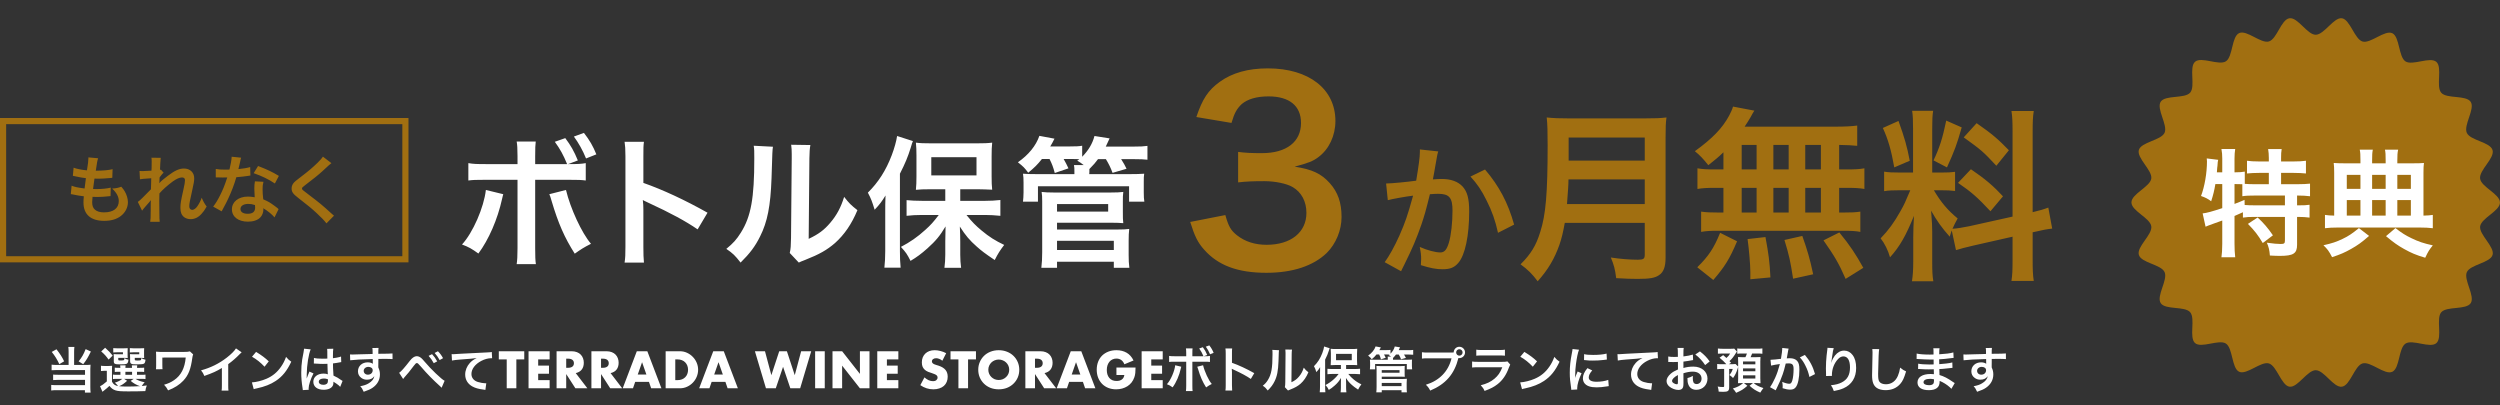 <svg fill="none" height="132" viewBox="0 0 814 132" width="814" xmlns="http://www.w3.org/2000/svg"><rect x="0" y="0" width="814" height="132" fill="#333333" stroke="none"/><path d="m1 39.425h131v45h-131z" stroke="#a16f11" stroke-width="2"/><path d="m23.051 63.221.264-2.76c1.104.432 1.776.576 4.224.912.096-.864.312-2.472.432-3.36-1.416-.192-1.8-.24-3.432-.6-.336-.072-.456-.096-.816-.168l.24-2.64c1.008.384 2.712.72 4.344.864.336-2.016.48-3.264.48-3.984 0-.072 0-.12-.024-.24l3.192.288c-.264.744-.336 1.104-.768 4.056 2.712-.048 4.104-.168 5.472-.504l-.096 2.808c-.312.024-.432.048-.96.096-1.728.144-2.496.192-3.36.192-.24 0-.456 0-1.488-.024-.24 1.752-.312 2.232-.456 3.384.72.024.912.024 1.176.024 1.704 0 3.432-.168 4.584-.48l-.072 2.76c-.24 0-.312 0-.72.072-1.056.12-2.472.216-3.6.216-.384 0-.6 0-1.536-.048-.072.648-.12 1.272-.12 1.704 0 1.176.264 1.92.888 2.472.696.6 1.656.888 2.976.888 3.048 0 4.8-1.344 4.8-3.696 0-1.392-.72-2.736-2.16-4.056 1.344-.096 1.848-.192 2.976-.6.6.696.864 1.056 1.128 1.512.624 1.056 1.032 2.424 1.032 3.528 0 1.704-.84 3.36-2.304 4.488-1.368 1.056-3.168 1.584-5.424 1.584-4.368 0-6.744-2.088-6.744-5.952 0-.624.024-1.224.12-2.04-1.44-.192-2.376-.336-3.336-.552-.504-.12-.576-.12-.912-.144zm28.807-3.6h.024c.696-.768 1.2-1.2 2.928-2.496 2.088-1.584 3.6-2.256 5.064-2.256 2.016 0 3.36 1.272 3.36 3.192 0 .792-.168 1.824-.6 3.672-.816 3.624-1.008 4.632-1.008 5.4s.36 1.2.984 1.2c.528 0 1.176-.48 1.68-1.224.576-.84 1.104-1.872 1.392-2.736.528 1.272.816 1.776 1.608 2.88-.72 1.248-1.056 1.704-1.68 2.376-1.056 1.176-2.232 1.728-3.552 1.728-.792 0-1.536-.24-2.064-.624-.864-.672-1.248-1.56-1.248-3.024 0-1.392.096-2.04.984-6.024.36-1.536.504-2.472.504-3.024 0-.576-.336-.888-.984-.888-.768 0-1.8.456-2.976 1.296-1.752 1.296-3.456 2.808-4.368 3.912-.048 1.08-.048 1.752-.048 2.424 0 .192 0 .192.024 2.856.024 3 .024 3.072.12 3.96h-3.096c.144-.984.144-.984.168-3.816 0-2.568 0-2.568.048-3.216l-.048.024c-.216.336-.48.648-1.704 2.016-.528.6-.864 1.008-1.104 1.368l-1.392-2.856c.552-.384.936-.744 1.56-1.368 2.256-2.232 2.256-2.232 2.712-2.736.024-1.152.024-1.416.072-2.352 0-.552.024-.6.024-1.248-2.544.168-3.024.216-3.672.336l-.144-2.712c.432.048.648.048.984.048.456 0 1.776-.072 2.904-.144.024-.36.024-.36.048-.912 0-.672.024-1.416.024-1.968 0-.624 0-.792-.072-1.344l3.048.048c-.072.288-.072.336-.096.888 0 .12-.024.432-.072.912-.024.48-.048.672-.096 2.136.024 0 .12-.048.288-.096l.888 1.008c-.24.192-.336.288-.696.72-.12.12-.12.12-.336.432-.096.144-.144.192-.288.384l-.048 1.416s-.024.144-.048.432zm23.58-8.592 3.072.312c-.144.456-.144.456-.384 1.608-.12.576-.24 1.056-.504 2.112 1.656-.168 2.904-.384 3.84-.672l.072 2.76c-.264.024-.312.024-.768.12-.864.144-2.328.312-3.816.432-.696 2.4-1.56 4.68-2.64 6.96-.552 1.176-.768 1.608-1.68 3.288-.312.576-.312.576-.456.864l-2.76-1.536c.84-1.104 1.512-2.184 2.328-3.84.936-1.92 1.344-2.904 2.256-5.664-1.08.024-1.224.024-1.512.024-.312 0-.456 0-.96-.024l-1.272-.024v-2.736c.864.168 1.776.216 3.24.216.288 0 .696 0 1.224-.024.408-1.704.672-3.144.72-4.176zm15.36 6.24-1.296 2.472c-2.088-1.392-4.224-2.424-6.912-3.36l1.44-2.328c2.832 1.08 4.632 1.92 6.768 3.216zm-.096 10.824-1.32 2.688c-.864-1.032-2.256-2.16-3.672-2.976.024.216.048.384.048.48 0 .888-.408 1.92-1.032 2.544-.84.864-2.28 1.344-3.984 1.344-3.168 0-5.232-1.584-5.232-4.032 0-2.424 2.136-4.128 5.184-4.128.72 0 1.224.048 2.232.216-.072-1.104-.12-2.04-.12-2.76 0-.936.048-1.632.192-2.424l2.784.144c-.24.888-.288 1.44-.288 2.424 0 .96.048 1.92.216 3.288 1.728.768 1.968.888 3.792 2.208.36.24.456.336.84.648.192.192.192.192.36.336zm-7.68-1.32c-.84-.288-1.416-.384-2.16-.384-1.56 0-2.568.648-2.568 1.656 0 .984.864 1.56 2.352 1.56 1.632 0 2.424-.672 2.424-2.016 0-.24-.048-.816-.048-.816zm22.126-15.768 2.76 2.112c-.408.288-.864.696-2.952 2.64-1.224 1.128-2.904 2.472-5.712 4.608-.744.552-.912.744-.912 1.008 0 .36.048.408 2.16 1.992 3.744 2.832 4.44 3.432 7.56 6.264.24.24.384.36.696.6l-2.472 2.496c-.624-.864-1.488-1.776-3.12-3.288-1.704-1.584-2.496-2.232-6.192-5.112-1.584-1.224-2.016-1.872-2.016-2.976 0-.72.264-1.368.792-1.944.312-.336.336-.36 2.112-1.728 2.592-1.968 3.936-3.12 5.544-4.68 1.08-1.08 1.344-1.392 1.752-1.992z" fill="#a16f11"/><path d="m174.254 53.433h10.396c-1.242-3.036-2.3-4.922-4.002-7.268l3.404-1.196c1.794 2.392 2.852 4.232 4.094 7.268l-3.174 1.196c3.22 0 4.186-.046 5.75-.322v5.658c-1.518-.184-2.208-.23-5.842-.23h-10.626v22.31c0 2.53.046 3.91.23 5.152h-6.256c.184-1.242.276-2.622.276-5.198v-22.264h-10.212c-3.588 0-4.278.046-5.796.23v-5.658c1.61.276 2.484.322 5.888.322h10.12v-2.576c0-2.668-.092-3.68-.276-4.784h6.21c-.138 1.242-.184 1.978-.184 4.922zm-16.054 8.418 5.658 1.38c-.092.322-.138.598-.184.69 0 .046-.092.322-.184.782-1.472 6.716-4.37 13.34-7.728 17.848-2.162-1.564-3.128-2.116-5.336-2.944 3.542-3.818 7.13-12.052 7.774-17.756zm20.654 1.38 5.428-1.38c1.426 5.98 5.106 13.984 8.142 17.526-2.346 1.196-3.22 1.748-5.29 3.22-3.312-5.198-5.382-9.89-7.544-17.204-.368-1.242-.414-1.472-.736-2.162zm15.318-12.972-3.358 1.334c-1.104-2.714-2.438-5.06-3.956-7.13l3.266-1.196c1.886 2.438 2.944 4.278 4.048 6.992zm15.494 35.236h-6.302c.23-1.472.276-2.714.276-5.152v-29.486c0-2.254-.092-3.45-.276-4.692h6.302c-.184 1.38-.184 1.978-.184 4.83v8.556c6.302 2.208 13.524 5.566 20.884 9.706l-3.22 5.428c-3.818-2.622-8.602-5.244-16.284-8.786-1.058-.506-1.196-.552-1.564-.782.138 1.288.184 1.84.184 3.128v12.144c0 2.392.046 3.588.184 5.106zm35.746-38.042 6.256.322c-.184 1.288-.184 1.288-.46 10.304-.322 8.97-1.334 14.168-3.726 18.906-1.564 3.174-3.312 5.52-6.348 8.51-1.794-2.3-2.484-2.99-4.646-4.462 2.254-1.84 3.358-3.082 4.738-5.29 3.312-5.29 4.37-11.224 4.37-24.104 0-2.53 0-2.944-.184-4.186zm12.19-.322 6.256.092c-.23 1.334-.276 2.116-.322 4.37l-.23 26.174c3.22-1.518 5.06-2.898 7.038-5.244 2.116-2.484 3.45-5.014 4.508-8.418 1.61 2.07 2.208 2.668 4.324 4.324-1.886 4.554-4.278 8.004-7.314 10.718-2.622 2.254-5.014 3.634-9.798 5.52-1.012.368-1.38.552-1.978.828l-2.944-3.128c.322-1.334.368-2.346.414-4.876l.23-25.944v-1.38c0-1.15-.046-2.162-.184-3.036zm50.18 18.262v-3.772h-4.876c-2.024 0-3.45.046-4.692.184.138-1.38.184-2.53.184-4.462v-6.716c0-1.748-.046-2.852-.184-4.186 1.334.184 2.622.23 5.106.23h14.674c2.208 0 3.726-.046 5.06-.23-.138 1.426-.184 2.346-.184 4.462v6.532c0 1.932.046 3.036.184 4.324-.506-.046-.506-.046-1.334-.046-.184 0-.552 0-1.012-.046-.874-.046-1.61-.046-2.208-.046h-5.842v3.772h8.05c1.702 0 3.496-.092 5.014-.276v5.152c-1.702-.184-3.45-.276-4.876-.276h-6.164c1.932 2.392 2.944 3.404 4.922 5.06 2.484 2.07 4.462 3.312 7.36 4.692-1.334 1.748-2.024 2.806-3.082 4.922-3.266-2.208-4.232-2.944-5.842-4.37-2.346-2.07-3.634-3.588-5.52-6.532.092 1.518.138 3.68.138 4.922v4.278c0 1.472.092 2.806.276 4.232h-5.428c.184-1.472.276-2.76.276-4.278v-4.324c0-.368.046-2.024.092-4.876-1.84 3.082-3.174 4.692-5.888 7.13-2.07 1.84-3.45 2.852-5.52 4.094-1.15-2.254-1.426-2.668-3.128-4.554 2.99-1.564 5.382-3.22 7.912-5.52 1.794-1.61 2.622-2.53 4.416-4.876h-5.474c-1.794 0-3.542.092-5.014.276v-5.106c1.472.138 2.944.23 5.014.23zm-4.554-14.214v5.934h14.72v-5.934zm-14.996 30.59v-13.064c0-1.518 0-2.576.092-5.06-1.15 1.886-1.886 2.898-3.542 4.646-.874-2.806-1.104-3.45-2.208-5.566 3.404-3.358 5.888-7.222 7.774-12.19.874-2.3 1.518-4.646 1.748-6.256l5.152 1.656c-.276.644-.276.644-.69 2.07-.966 3.128-1.84 5.198-3.542 8.556v25.254c0 1.978.046 3.496.23 5.336h-5.29c.184-1.84.276-3.22.276-5.382zm53.498-29.992h-2.484c-1.472 1.84-2.392 2.76-4.462 4.462-1.242-1.656-1.518-1.932-3.358-3.404 3.45-2.392 5.888-5.382 6.992-8.602l4.922.92c-.644 1.242-.828 1.656-1.38 2.53h6.302c2.07 0 3.036-.046 4.094-.23v3.588c2.07-2.116 3.358-4.278 4.002-6.762l4.922.782c-.736 1.61-.828 1.794-1.242 2.668h9.062c2.254 0 3.174-.046 4.508-.23v4.508c-1.242-.138-2.254-.184-4.278-.184h-4.278c1.012 1.656 1.15 1.886 1.748 3.128l-4.554 1.334c-.644-1.748-1.15-2.76-2.162-4.462h-2.576c-.874 1.196-1.334 1.702-2.806 3.22v.92l-.046.736h12.926c2.622 0 3.45-.046 4.968-.138-.138.828-.138 1.38-.138 2.852v3.22c0 1.38.046 2.162.184 3.036h-4.968v-5.014h-29.67v5.014h-4.876c.092-.92.184-1.748.184-3.036v-3.128c0-1.38-.046-2.07-.184-2.944 1.38.092 2.162.138 4.83.138h11.914v-.736c0-1.012 0-1.518-.138-2.208h3.174c-.966-.736-1.196-.92-2.116-1.426l.69-.506c-.782-.046-1.288-.046-2.07-.046h-3.036c.736 1.288 1.012 1.886 1.564 3.036l-4.462 1.518c-.506-1.932-.92-2.99-1.702-4.554zm2.438 35.42h-5.106c.184-1.61.276-2.99.276-5.106v-16.56c0-1.334-.046-2.162-.184-3.036 1.104.138 2.3.184 3.864.184h18.768c1.702 0 2.852-.046 3.956-.184-.138.966-.138 1.84-.138 3.128v3.45c0 1.702 0 2.484.138 3.588-1.15-.092-2.208-.138-3.772-.138h-17.802v2.208h19.734c1.702 0 2.714-.046 3.772-.184-.138 1.15-.184 2.3-.184 3.818v4.646c0 1.564.046 2.852.23 4.186h-5.06v-1.978h-18.492zm0-20.746v2.438h16.652v-2.438zm0 11.96v2.99h18.492v-2.99z" fill="#fff"/><path d="m387.53 72.265 11.44-2.24c1.04 3.68 1.76 4.96 3.76 6.56 2.64 2.08 5.84 3.12 9.68 3.12 7.92 0 12.96-4.08 12.96-10.4 0-3.68-1.6-6.72-4.48-8.4-1.92-1.12-5.68-1.92-9.2-1.92s-5.84.08-8.56.4v-9.92c2.56.32 4.32.4 7.76.4 8 0 12.72-3.68 12.72-9.84 0-5.52-3.76-8.64-10.56-8.64-3.92 0-6.8.88-8.72 2.48-1.6 1.52-2.4 2.88-3.36 6.16l-11.44-1.92c2-5.92 3.84-8.72 7.6-11.44 4.08-2.96 9.28-4.4 15.68-4.4 13.36 0 22 6.72 22 17.12 0 4.8-2.08 9.2-5.52 11.76-1.76 1.36-3.52 2-7.76 3.12 5.68.88 8.64 2.24 11.44 5.36 2.64 2.96 3.84 6.32 3.84 11.04 0 4.32-1.84 8.72-4.8 11.68-4.4 4.24-11.12 6.48-19.68 6.48-9.36 0-15.76-2.4-20.32-7.6-2-2.24-3.04-4.32-4.48-8.96zm74.783-23.606 5.98.644c-.138.414-.276.92-.368 1.426-.092.598-.138.828-.276 1.564-.138.966-.138.966-.782 4.416-.184 1.012-.184 1.104-.322 1.702 1.334-.092 1.978-.138 2.852-.138 3.036 0 5.29.828 6.808 2.438 1.564 1.748 2.162 3.956 2.162 8.142 0 7.912-1.334 14.214-3.542 16.744-1.288 1.518-2.668 2.07-5.106 2.07-2.116 0-4.002-.368-7.084-1.334.046-.92.092-1.564.092-2.024 0-1.196-.092-2.116-.46-3.91 2.484 1.104 5.106 1.794 6.716 1.794 1.334 0 2.07-.874 2.76-3.128.736-2.392 1.196-6.578 1.196-10.488 0-4.232-1.058-5.474-4.692-5.474-.92 0-1.61.046-2.668.138-1.38 5.612-1.794 6.992-2.806 9.982-1.61 4.6-2.852 7.544-5.52 12.926-.23.46-.23.46-.69 1.38-.138.276-.138.322-.368.782l-5.336-2.944c1.38-1.84 3.22-5.152 4.784-8.648 1.978-4.508 2.622-6.44 4.462-13.018-2.346.276-6.716 1.058-8.234 1.472l-.552-5.428c1.702 0 7.268-.552 9.798-.92.828-4.968 1.196-7.774 1.196-9.292 0-.184 0-.506 0-.874zm16.468 8.832 4.738-2.3c4.6 5.382 7.498 10.856 9.476 17.94l-5.244 2.668c-.874-3.956-1.932-6.992-3.68-10.442-1.656-3.404-3.128-5.52-5.29-7.866zm56.75 15.074h-26.04c-.54 3.06-1.02 5.04-1.74 7.14-1.62 4.56-3.66 8.04-7.08 11.88-1.74-2.34-3.24-3.84-5.58-5.52 3.36-3.36 5.04-6.06 6.42-10.56 1.8-5.58 2.4-12.6 2.4-28.2 0-4.32-.06-6.96-.3-9.06 2.34.24 3.96.3 7.02.3h25.02c3.3 0 4.92-.06 6.96-.3-.24 1.62-.3 3.24-.3 6.78v38.88c0 3-.66 4.74-2.16 5.7-1.32.9-3 1.2-6.96 1.2-1.92 0-3.9-.06-6.96-.24-.36-2.88-.72-4.26-1.74-6.72 3.06.48 6.36.72 8.82.72 1.8 0 2.22-.3 2.22-1.62zm-25.32-6.12h25.32v-8.04h-24.84c0 1.86-.12 3.18-.48 8.04zm.54-14.16h24.78v-7.5h-24.78zm50.399 2.88v-5.58c-1.68 1.62-2.58 2.34-4.92 4.2-1.86-2.28-2.64-3.12-4.38-4.56 5.64-4.08 8.94-7.44 11.16-11.58.54-1.02 1.02-2.04 1.26-2.94l6.96 1.32c-.48.72-.48.72-1.26 2.16-.6 1.02-1.08 1.8-1.92 3.06h29.1c3.66 0 5.7-.12 7.56-.36v6.6c-1.98-.18-2.82-.24-5.88-.3v7.98h2.34c2.82 0 4.14-.06 5.88-.36v6.72c-1.74-.3-3.12-.36-5.88-.36h-2.34v8.04h1.2c2.82 0 4.14-.06 5.7-.3v6.6c-1.56-.3-3-.36-5.58-.36h-40.92c-2.34 0-3.66.06-5.34.36v-6.6c1.62.24 3.18.3 5.88.3h1.38v-8.04h-2.58c-2.7 0-4.08.06-5.88.36v-6.72c1.74.3 3.06.36 5.88.36zm5.94-7.98v7.98h4.86v-7.98zm0 13.98v8.04h4.86v-8.04zm10.32 8.04h4.98v-8.04h-4.98zm0-14.04h4.98v-7.98h-4.98zm10.38 14.04h5.1v-8.04h-5.1zm0-14.04h5.1v-7.98h-5.1zm18.9 32.04-5.76 3.6c-2.16-4.98-3.66-7.5-7.2-12.54l5.16-2.58c3.48 4.26 5.28 6.96 7.8 11.52zm-16.32 2.1-6.54 1.44c-.9-5.82-1.26-7.5-2.82-12.6l5.82-1.32c1.68 4.74 2.46 7.38 3.54 12.48zm-13.92 1.02-6.54.6c0-.96 0-1.8 0-2.46 0-2.28-.48-7.68-.9-10.62l5.82-.66c1.02 5.46 1.38 8.1 1.62 13.14zm-18.6.84-5.22-4.14c3.66-3.6 5.4-6.18 7.44-11.22l5.52 2.76c-2.46 5.82-4.02 8.28-7.74 12.6zm79.02-9.72-1.38-6.42c-.3.78-.36 1.08-.66 2.04-2.52-2.82-4.2-5.16-6.06-8.46.3 4.08.36 4.92.36 6.84v9.9c0 2.88.06 4.44.36 6.24h-6.96c.3-1.92.42-3.72.42-6.36v-7.74c0-2.4.12-5.22.24-7.2-2.7 6.6-4.62 9.96-7.8 13.5-.66-2.34-1.74-4.5-3.06-6.18 2.52-2.58 4.44-5.22 6.48-8.88 1.26-2.22 1.5-2.82 3.18-6.78h-3.12c-2.64 0-3.96.06-5.4.3v-6.36c1.38.24 2.64.3 5.4.3h4.02v-14.22c0-2.7-.06-4.44-.3-5.88h6.84c-.24 1.56-.3 2.94-.3 5.82v14.28h2.82c2.28 0 3.3-.06 4.62-.24v6.24c-1.44-.18-2.64-.24-4.74-.24h-2.16c2.22 3.78 4.44 6.48 7.74 9.18-.84 1.5-1.08 2.04-1.68 3.36 1.38-.06 3.48-.42 5.52-.84l14.04-3.12v-27.42c0-3.48-.06-5.1-.36-6.96h7.26c-.3 1.98-.36 3.6-.36 6.9v26.04c2.46-.6 3.54-.9 5.1-1.5l1.26 6.84c-1.62.18-3.3.48-5.76 1.08l-.6.12v8.76c0 3.36.06 5.16.36 7.08h-7.26c.3-2.04.36-3.48.36-7.14v-7.26l-12.72 2.88c-2.64.6-4.38 1.08-5.7 1.5zm-23.82-39.78 5.1-2.28c1.92 5.34 2.82 8.4 3.66 12.96l-5.04 2.16c-.96-5.52-2.04-9.24-3.72-12.84zm20.64-2.4 5.04 2.22c-1.56 5.52-2.34 7.62-4.8 13.02l-4.38-2.28c1.92-4.02 2.94-7.14 4.14-12.96zm5.7 5.46 4.2-4.62c5.16 3.6 7.08 5.28 10.5 8.82l-4.08 5.04c-4.44-4.74-4.74-4.98-10.62-9.24zm-1.86 14.82 4.2-4.44c4.74 3.24 7.32 5.46 10.44 8.82l-4.08 4.86c-4.2-4.5-6.24-6.3-10.56-9.24z" fill="#a16f11"/><path d="m22.339 118.825v-4.288c0-.656-.032-1.136-.096-1.584h1.984c-.064.416-.096.896-.096 1.584v4.288h4.064c.544 0 .848-.016 1.28-.08-.048.416-.064.784-.064 1.344v5.92c0 .784.032 1.312.096 1.824h-1.856v-.784h-9.232c-.752-.016-1.296.016-1.744.096v-1.824c.448.064.88.08 1.664.08h9.344v-1.712h-8.848c-.704 0-1.152.016-1.536.064v-1.792c.368.048.784.064 1.552.064h8.832v-1.536h-9.232c-.704 0-1.168.016-1.648.064v-1.824c.528.08.944.096 1.664.096zm-5.488-4.24 1.536-.864c1.184 1.52 1.84 2.544 2.496 3.92l-1.568.928c-.736-1.568-1.392-2.64-2.464-3.984zm11.04-.912 1.696.784c-.944 1.952-1.456 2.8-2.496 4.128l-1.488-.928c1.056-1.312 1.6-2.24 2.288-3.984zm8.568 7.152v3.456c.48.88 1.008 1.248 1.984 1.424-.192-.304-.592-.736-1.04-1.104 1.12-.368 1.776-.704 2.416-1.248h-1.808c-.592 0-.864.016-1.232.08v-1.472c.352.064.608.08 1.232.08h1.2v-.992h-.352c-.8 0-1.088.016-1.488.064v-1.408c.384.048.656.064 1.488.064h.336c-.016-.384-.032-.544-.064-.816h1.76c-.032.256-.048.464-.064.816h2.16c-.016-.384-.032-.544-.064-.816h1.76c-.048.272-.064.448-.08.816h.848c.816 0 1.088-.016 1.488-.064v1.408c-.416-.048-.704-.064-1.504-.064h-.832v.992h1.232c.848 0 1.136-.016 1.536-.064v1.44c-.416-.048-.72-.064-1.536-.064h-1.712c.832.528 1.6.816 2.976 1.12-.4.416-.672.768-.928 1.216.432-.032.432-.032 1.632-.192-.288.768-.336.944-.48 1.84-1.408.064-3.456.096-5.504.096-2.496 0-3.424-.08-4.224-.336s-1.392-.704-1.968-1.456c-.656.624-.912.848-1.552 1.344-.32.256-.448.352-.72.576l-.784-1.824c.608-.256 1.248-.704 2.208-1.552v-3.456h-.832c-.432 0-.656.016-1.072.08v-1.728c.416.064.688.08 1.28.08h1.152c.56 0 .784-.016 1.2-.064-.048.512-.048.752-.048 1.728zm3.936 2.528.992.64c-1.136 1.024-1.584 1.312-2.608 1.76.768.08 1.68.112 2.768.112 1.168 0 2.576-.048 4.032-.128-1.184-.4-2.112-.928-3.024-1.712l.976-.672zm.432-2.304v.992h2.176v-.992zm.72-6.8v1.456c0 .4 0 .64.032.864-.4-.032-.64-.048-1.024-.048h-2.048v.48c0 .336.048.368.688.368 1.248 0 1.264-.016 1.312-.752.4.256.8.416 1.312.512-.096.88-.256 1.2-.688 1.36-.32.112-.816.144-2.112.144-1.664 0-1.968-.16-1.968-1.024v-1.36c0-.432-.016-.64-.048-.944.288.032.56.048 1.12.048h1.904v-.656h-1.856c-.64 0-.912.016-1.296.064v-1.408c.336.048.816.064 1.312.064h1.984c.768 0 1.12-.016 1.408-.048-.032.24-.032.352-.032.88zm5.36 0v1.456c0 .384 0 .64.032.864-.4-.032-.64-.048-1.024-.048h-2.032v.48c0 .224.016.272.144.32.112.048.352.064.736.064 1.152 0 1.184-.016 1.216-.784.48.272.816.384 1.408.528-.128.88-.24 1.152-.592 1.312-.32.144-.944.192-2.208.192-1.104 0-1.488-.032-1.76-.16-.336-.144-.464-.416-.464-.912v-1.232c-.016-.656-.016-.656-.032-.688-.016-.176-.016-.176-.016-.336.288.032.56.048 1.104.048h1.92v-.656h-1.776c-.64 0-.912.016-1.296.064v-1.408c.352.048.816.064 1.312.064h1.952c.768 0 1.12-.016 1.408-.048-.032.224-.032.4-.032.88zm-13.952.176 1.28-1.2c1.168 1.04 1.68 1.6 2.448 2.56l-1.328 1.296c-.832-1.168-1.248-1.632-2.4-2.656zm28.88-.016 1.056.976c-.16.464-.208.624-.272 1.136-.512 3.744-1.264 5.632-2.928 7.424-1.248 1.328-2.848 2.352-4.96 3.168-.464-.864-.656-1.136-1.312-1.84 1.36-.4 2.208-.784 3.248-1.488 2.288-1.552 3.488-3.904 3.808-7.376l-7.616.016v2.384c.016 1.136.016 1.136.064 1.408l-2.144.016c.048-.384.064-.656.064-1.376v-3.056c0-.672 0-.864-.048-1.296.432.048.944.08 1.328.08h7.744c1.072 0 1.408-.032 1.968-.176zm15.001-.976 1.84 1.28c-.272.24-.352.304-.592.56-1.2 1.248-2.4 2.288-3.776 3.296v6.832c0 .88.016 1.344.08 1.776h-2.24c.08-.464.096-.784.096-1.728v-5.632c-1.872 1.12-2.768 1.536-5.712 2.592-.336-.832-.512-1.104-1.072-1.824 3.168-.864 5.856-2.192 8.4-4.16 1.424-1.104 2.512-2.208 2.976-2.992zm5.217 2.72 1.328-1.584c1.904 1.184 2.896 1.92 4.128 3.088l-1.376 1.744c-1.28-1.36-2.592-2.416-4.08-3.248zm.56 10.56-.592-2.208c1.376-.08 3.28-.544 4.736-1.184 2-.864 3.488-2.096 4.752-3.92.704-1.024 1.152-1.904 1.632-3.2.624.752.88.992 1.696 1.568-1.36 2.928-2.88 4.816-5.072 6.272-1.632 1.088-3.616 1.872-6.096 2.4-.64.128-.688.144-1.056.272zm19.571-8.336.032-1.84c.752.192 1.584.256 2.896.256.56 0 .912 0 1.472-.032 0-.944-.016-1.744-.016-2.4 0-.352-.016-.592-.048-.768l2-.048c-.08.448-.112 1.216-.112 2.352v.736c.832-.096 1.536-.224 2.16-.384.096-.032.096-.032.352-.128l.128-.032.064 1.808c-.16.016-.176.016-.464.08-.544.112-1.376.256-2.224.352v.352c0 .896 0 .928.16 3.616 1.152.544 1.552.768 2.512 1.456.208.144.288.192.448.272l-.768 1.936c-.272-.32-.752-.736-1.2-1.024-.544-.352-.912-.592-1.008-.656v.224c0 .352-.048.672-.128.896-.368.944-1.488 1.504-3.04 1.504-2.096 0-3.376-.992-3.376-2.624 0-1.552 1.36-2.64 3.296-2.64.592 0 .992.064 1.424.224-.048-.4-.064-1.184-.128-3.408-.64.016-1.024.032-1.44.032-.592 0-1.232-.016-1.984-.08-.224 0-.4-.016-.48-.016-.144-.016-.24-.016-.272-.016-.08-.016-.128-.016-.16-.016-.016 0-.048 0-.096.016zm4.592 5.12c-.528-.192-.832-.256-1.312-.256-1.024 0-1.664.4-1.664 1.056 0 .592.576.992 1.472.992.592 0 1.056-.176 1.296-.496.144-.192.208-.432.208-.864 0-.176 0-.432 0-.432zm-6.256 3.408-1.92.112c-.016-.16-.016-.256-.08-.624-.304-1.872-.432-3.408-.432-5.088 0-1.44.096-2.848.304-4.24.08-.48.08-.48.432-2.288.112-.56.176-1.024.176-1.184 0-.016 0-.032 0-.064l2.16.224c-.656 1.392-1.264 5.248-1.28 8.032-.016.576-.016.576-.016.832v.256c0 .128 0 .16-.016.336h.016c.08-.176.08-.176.192-.464.032-.112.112-.288.192-.544.144-.336.144-.336.304-.72.032-.048.048-.096.192-.496l1.328.592c-.944 1.856-1.584 3.84-1.584 4.896 0 .112 0 .128.032.432zm22.67-8.992-.016 1.376c0 .064.016.192.016.384.352.736.512 1.392.512 2.256 0 1.744-.832 3.248-2.384 4.32-.672.464-1.408.8-2.896 1.312-.448-.992-.608-1.232-1.136-1.808 1.312-.256 1.968-.48 2.72-.928 1.088-.624 1.728-1.44 1.856-2.336-.464.736-1.296 1.136-2.352 1.136-.736 0-1.312-.176-1.856-.576-.752-.544-1.104-1.248-1.104-2.16 0-1.696 1.328-2.912 3.184-2.912.688 0 1.296.176 1.664.48-.016-.08-.016-.08-.016-.192-.016-.032-.016-.928-.016-1.36-2.288.064-3.792.112-4.496.16-2.416.176-2.416.176-2.848.24l-.064-1.904c.352.032.496.032.784.032.4 0 .656 0 2.72-.08 1.04-.032 1.2-.032 2.512-.064.528-.016.528-.016 1.36-.048-.016-1.52-.016-1.52-.096-1.936l2.016-.016c-.064.496-.064.528-.08 1.904 2.784-.016 4.032-.048 4.624-.112l.016 1.84c-.592-.048-1.36-.08-2.688-.08-.384 0-.672 0-1.936.032zm-1.84 2.64c0-.672-.56-1.104-1.44-1.104-.816 0-1.488.576-1.488 1.28 0 .736.56 1.264 1.36 1.264.912 0 1.568-.608 1.568-1.44zm9.914 2.848-1.296-2.016c.672-.464 1.648-1.552 3.488-3.92.416-.512.688-.8.992-1.008.432-.32.88-.48 1.28-.48.48 0 .96.208 1.44.608.224.192.576.56 1.072 1.152 1.984 2.384 5.6 5.84 6.528 6.24l-.976 2.272c-.16-.192-.192-.224-.464-.464-2.272-2.032-4.4-4.208-6.224-6.352-.992-1.136-1.088-1.216-1.392-1.216-.256 0-.416.144-.96.864-1.232 1.648-2.096 2.72-3.152 3.872-.192.224-.208.24-.336.448zm8.288-7.536 1.12-.56c.688.752 1.136 1.36 1.68 2.352l-1.12.592c-.528-.976-.992-1.616-1.68-2.384zm4.704.752-1.104.624c-.48-.88-1.008-1.632-1.632-2.32l1.072-.56c.72.736 1.168 1.344 1.664 2.256zm2.908.768-.112-2.08c.352.016.528.016.608.016.288 0 .288 0 2.64-.16.896-.048 3.552-.192 7.984-.4 1.312-.064 1.552-.08 1.84-.16l.112 2.048c-.176-.016-.176-.016-.336-.016-.96 0-2.144.32-3.168.864-2.032 1.056-3.232 2.656-3.232 4.272 0 1.248.784 2.208 2.128 2.608.784.24 1.808.416 2.384.416.016 0 .16 0 .32-.016l-.288 2.176c-.192-.048-.272-.064-.544-.096-1.76-.224-2.768-.512-3.744-1.056-1.472-.832-2.288-2.192-2.288-3.856 0-1.36.544-2.704 1.52-3.776.608-.656 1.184-1.072 2.224-1.6-1.296.192-1.92.24-5.392.496-1.072.08-2.032.192-2.656.32zm20.962-.368v9.408h-3.136v-9.408h-2.576v-2.656h8.288v2.656zm10.835 0h-3.728v2.016h3.52v2.656h-3.52v2.08h3.728v2.656h-6.864v-12.064h6.864zm5.397 2.736h.592c.618 0 1.093-.128 1.424-.384.33-.256.496-.624.496-1.104s-.166-.848-.496-1.104c-.331-.256-.806-.384-1.424-.384h-.592zm6.896 6.672h-3.904l-2.992-4.64v4.64h-3.136v-12.064h4.88c.672 0 1.258.101 1.76.304.501.192.912.458 1.232.8.33.341.576.736.736 1.184.17.448.256.928.256 1.44 0 .917-.224 1.664-.672 2.24-.438.565-1.088.949-1.952 1.152zm4.447-6.672h.592c.619 0 1.094-.128 1.424-.384.331-.256.496-.624.496-1.104s-.165-.848-.496-1.104c-.33-.256-.805-.384-1.424-.384h-.592zm6.896 6.672h-3.904l-2.992-4.64v4.64h-3.136v-12.064h4.88c.672 0 1.259.101 1.76.304.502.192.912.458 1.232.8.331.341.576.736.736 1.184.171.448.256.928.256 1.44 0 .917-.224 1.664-.672 2.24-.437.565-1.088.949-1.952 1.152zm7.872-4.48-1.408-4.016-1.408 4.016zm.832 2.384h-4.48l-.72 2.096h-3.344l4.592-12.064h3.424l4.592 12.064h-3.344zm8.572-.56h.72c.544 0 1.029-.086 1.456-.256.427-.171.784-.406 1.072-.704.299-.299.523-.651.672-1.056.16-.416.24-.87.24-1.36 0-.48-.08-.928-.24-1.344s-.389-.774-.688-1.072c-.288-.299-.645-.534-1.072-.704-.427-.171-.907-.256-1.44-.256h-.72zm-3.136-9.408h4.64c.821 0 1.589.165 2.304.496.725.33 1.355.773 1.888 1.328.544.544.971 1.184 1.28 1.92.309.725.464 1.488.464 2.288 0 .789-.155 1.552-.464 2.288-.299.725-.72 1.365-1.264 1.92-.533.554-1.163.997-1.888 1.328-.715.33-1.488.496-2.32.496h-4.64zm18.623 7.584-1.408-4.016-1.408 4.016zm.832 2.384h-4.48l-.72 2.096h-3.344l4.592-12.064h3.424l4.592 12.064h-3.344zm12.889-9.968 2.08 7.792 2.56-7.792h2.496l2.56 7.792 2.08-7.792h3.28l-3.6 12.064h-3.2l-2.368-6.992-2.368 6.992h-3.2l-3.6-12.064zm19.464 0v12.064h-3.136v-12.064zm2.52 12.064v-12.064h3.136l5.792 7.376v-7.376h3.12v12.064h-3.12l-5.792-7.376v7.376zm21.442-9.408h-3.728v2.016h3.52v2.656h-3.52v2.08h3.728v2.656h-6.864v-12.064h6.864zm14.323.432c-.341-.278-.683-.48-1.024-.608-.341-.139-.672-.208-.992-.208-.405 0-.736.096-.992.288s-.384.442-.384.752c0 .213.064.389.192.528.128.138.293.261.496.368.213.096.448.181.704.256.267.074.528.154.784.24 1.024.341 1.771.8 2.24 1.376.48.565.72 1.306.72 2.224 0 .618-.107 1.178-.32 1.68-.203.501-.507.933-.912 1.296-.395.352-.885.624-1.472.816-.576.202-1.232.304-1.968.304-1.525 0-2.939-.454-4.24-1.36l1.344-2.528c.469.416.933.725 1.392.928.459.202.912.304 1.36.304.512 0 .891-.118 1.136-.352.256-.235.384-.502.384-.8 0-.182-.032-.336-.096-.464-.064-.139-.171-.262-.32-.368-.149-.118-.347-.224-.592-.32-.235-.096-.523-.203-.864-.32-.405-.128-.805-.267-1.2-.416-.384-.16-.731-.368-1.04-.624-.299-.256-.544-.576-.736-.96-.181-.395-.272-.891-.272-1.488 0-.598.096-1.136.288-1.616.203-.491.48-.907.832-1.248.363-.352.8-.624 1.312-.816.523-.192 1.104-.288 1.744-.288.597 0 1.221.085 1.872.256.651.16 1.275.4 1.872.72zm8.374-.432v9.408h-3.136v-9.408h-2.576v-2.656h8.288v2.656zm6.597 3.376c0 .48.091.922.272 1.328.182.405.427.757.736 1.056.31.298.667.533 1.072.704.416.16.854.24 1.312.24.459 0 .891-.08 1.296-.24.416-.171.779-.406 1.088-.704.32-.299.571-.651.752-1.056.182-.406.272-.848.272-1.328s-.09-.923-.272-1.328c-.181-.406-.432-.758-.752-1.056-.309-.299-.672-.528-1.088-.688-.405-.171-.837-.256-1.296-.256-.458 0-.896.085-1.312.256-.405.16-.762.389-1.072.688-.309.298-.554.65-.736 1.056-.181.405-.272.848-.272 1.328zm-3.28 0c0-.896.166-1.728.496-2.496.331-.779.79-1.456 1.376-2.032.587-.576 1.286-1.024 2.096-1.344.822-.331 1.723-.496 2.704-.496.971 0 1.867.165 2.688.496.822.32 1.526.768 2.112 1.344.598.576 1.062 1.253 1.392 2.032.331.768.496 1.6.496 2.496s-.165 1.733-.496 2.512c-.33.768-.794 1.44-1.392 2.016-.586.576-1.29 1.029-2.112 1.36-.821.32-1.717.48-2.688.48-.981 0-1.882-.16-2.704-.48-.81-.331-1.509-.784-2.096-1.36-.586-.576-1.045-1.248-1.376-2.016-.33-.779-.496-1.616-.496-2.512zm18.477-.64h.592c.619 0 1.093-.128 1.424-.384s.496-.624.496-1.104-.165-.848-.496-1.104-.805-.384-1.424-.384h-.592zm6.896 6.672h-3.904l-2.992-4.64v4.64h-3.136v-12.064h4.88c.672 0 1.259.101 1.76.304.501.192.912.458 1.232.8.331.341.576.736.736 1.184.171.448.256.928.256 1.44 0 .917-.224 1.664-.672 2.24-.437.565-1.088.949-1.952 1.152zm7.872-4.48-1.408-4.016-1.408 4.016zm.832 2.384h-4.48l-.72 2.096h-3.344l4.592-12.064h3.424l4.592 12.064h-3.344zm10.917-4.656h6.224c0 .64-.026 1.221-.08 1.744-.053.522-.16 1.008-.32 1.456-.224.629-.528 1.189-.912 1.68-.384.48-.837.885-1.36 1.216-.512.32-1.077.565-1.696.736-.618.17-1.269.256-1.952.256-.938 0-1.797-.155-2.576-.464-.768-.31-1.429-.742-1.984-1.296-.554-.566-.986-1.238-1.296-2.016-.309-.79-.464-1.659-.464-2.608 0-.939.15-1.798.448-2.576.31-.79.742-1.462 1.296-2.016.566-.555 1.243-.987 2.032-1.296.79-.31 1.67-.464 2.64-.464 1.259 0 2.363.272 3.312.816.95.544 1.702 1.386 2.256 2.528l-2.976 1.232c-.277-.662-.64-1.136-1.088-1.424-.437-.288-.938-.432-1.504-.432-.469 0-.896.09-1.28.272-.384.17-.714.421-.992.752-.266.32-.48.709-.64 1.168-.149.458-.224.97-.224 1.536 0 .512.064.986.192 1.424.139.437.342.816.608 1.136.267.32.598.57.992.752.395.17.854.256 1.376.256.31 0 .608-.032.896-.096.288-.075.544-.187.768-.336.235-.16.427-.363.576-.608.15-.246.251-.544.304-.896h-2.576zm15.07-2.656h-3.728v2.016h3.52v2.656h-3.52v2.08h3.728v2.656h-6.864v-12.064h6.864zm9.653-1.024h3.616c-.432-1.056-.8-1.712-1.392-2.528l1.184-.416c.624.832.992 1.472 1.424 2.528l-1.104.416c1.12 0 1.456-.016 2-.112v1.968c-.528-.064-.768-.08-2.032-.08h-3.696v7.76c0 .88.016 1.36.08 1.792h-2.176c.064-.432.096-.912.096-1.808v-7.744h-3.552c-1.248 0-1.488.016-2.016.08v-1.968c.56.096.864.112 2.048.112h3.52v-.896c0-.928-.032-1.28-.096-1.664h2.16c-.048.432-.064.688-.064 1.712zm-5.584 2.928 1.968.48c-.032.112-.048.208-.064.24 0 .016-.032.112-.064.272-.512 2.336-1.52 4.64-2.688 6.208-.752-.544-1.088-.736-1.856-1.024 1.232-1.328 2.48-4.192 2.704-6.176zm7.184.48 1.888-.48c.496 2.08 1.776 4.864 2.832 6.096-.816.416-1.12.608-1.84 1.12-1.152-1.808-1.872-3.44-2.624-5.984-.128-.432-.144-.512-.256-.752zm5.328-4.512-1.168.464c-.384-.944-.848-1.76-1.376-2.48l1.136-.416c.656.848 1.024 1.488 1.408 2.432zm6.03 12.256h-2.192c.08-.512.096-.944.096-1.792v-10.256c0-.784-.032-1.2-.096-1.632h2.192c-.064.48-.064.688-.064 1.68v2.976c2.192.768 4.704 1.936 7.264 3.376l-1.12 1.888c-1.328-.912-2.992-1.824-5.664-3.056-.368-.176-.416-.192-.544-.272.048.448.064.64.064 1.088v4.224c0 .832.016 1.248.064 1.776zm13.073-13.232 2.176.112c-.064.448-.064.448-.16 3.584-.112 3.12-.464 4.928-1.296 6.576-.544 1.104-1.152 1.92-2.208 2.96-.624-.8-.864-1.04-1.616-1.552.784-.64 1.168-1.072 1.648-1.84 1.152-1.84 1.52-3.904 1.52-8.384 0-.88 0-1.024-.064-1.456zm4.24-.112 2.176.032c-.08.464-.096.736-.112 1.52l-.08 9.104c1.12-.528 1.76-1.008 2.448-1.824.736-.864 1.2-1.744 1.568-2.928.56.72.768.928 1.504 1.504-.656 1.584-1.488 2.784-2.544 3.728-.912.784-1.744 1.264-3.408 1.92-.352.128-.48.192-.688.288l-1.024-1.088c.112-.464.128-.816.144-1.696l.08-9.024v-.48c0-.4-.016-.752-.064-1.056zm18.094 6.352v-1.312h-1.696c-.704 0-1.2.016-1.632.064.048-.48.064-.88.064-1.552v-2.336c0-.608-.016-.992-.064-1.456.464.064.912.08 1.776.08h5.104c.768 0 1.296-.016 1.76-.08-.048.496-.064.816-.064 1.552v2.272c0 .672.016 1.056.064 1.504-.176-.016-.176-.016-.464-.016-.064 0-.192 0-.352-.016-.304-.016-.56-.016-.768-.016h-2.032v1.312h2.8c.592 0 1.216-.032 1.744-.096v1.792c-.592-.064-1.2-.096-1.696-.096h-2.144c.672.832 1.024 1.184 1.712 1.76.864.72 1.552 1.152 2.56 1.632-.464.608-.704.976-1.072 1.712-1.136-.768-1.472-1.024-2.032-1.52-.816-.72-1.264-1.248-1.92-2.272.032.528.048 1.28.048 1.712v1.488c0 .512.032.976.096 1.472h-1.888c.064-.512.096-.96.096-1.488v-1.504c0-.128.016-.704.032-1.696-.64 1.072-1.104 1.632-2.048 2.48-.72.64-1.2.992-1.92 1.424-.4-.784-.496-.928-1.088-1.584 1.04-.544 1.872-1.12 2.752-1.92.624-.56.912-.88 1.536-1.696h-1.904c-.624 0-1.232.032-1.744.096v-1.776c.512.048 1.024.08 1.744.08zm-1.584-4.944v2.064h5.12v-2.064zm-5.216 10.64v-4.544c0-.528 0-.896.032-1.76-.4.656-.656 1.008-1.232 1.616-.304-.976-.384-1.2-.768-1.936 1.184-1.168 2.048-2.512 2.704-4.24.304-.8.528-1.616.608-2.176l1.792.576c-.096.224-.096.224-.24.72-.336 1.088-.64 1.808-1.232 2.976v8.784c0 .688.016 1.216.08 1.856h-1.84c.064-.64.096-1.12.096-1.872zm19.248-10.432h-.864c-.512.64-.832.96-1.552 1.552-.432-.576-.528-.672-1.168-1.184 1.2-.832 2.048-1.872 2.432-2.992l1.712.32c-.224.432-.288.576-.48.88h2.192c.72 0 1.056-.016 1.424-.08v1.248c.72-.736 1.168-1.488 1.392-2.352l1.712.272c-.256.56-.288.624-.432.928h3.152c.784 0 1.104-.016 1.568-.08v1.568c-.432-.048-.784-.064-1.488-.064h-1.488c.352.576.4.656.608 1.088l-1.584.464c-.224-.608-.4-.96-.752-1.552h-.896c-.304.416-.464.592-.976 1.12v.32l-.016.256h4.496c.912 0 1.2-.016 1.728-.048-.048.288-.048.48-.048.992v1.12c0 .48.016.752.064 1.056h-1.728v-1.744h-10.32v1.744h-1.696c.032-.32.064-.608.064-1.056v-1.088c0-.48-.016-.72-.064-1.024.48.032.752.048 1.68.048h4.144v-.256c0-.352 0-.528-.048-.768h1.104c-.336-.256-.416-.32-.736-.496l.24-.176c-.272-.016-.448-.016-.72-.016h-1.056c.256.448.352.656.544 1.056l-1.552.528c-.176-.672-.32-1.04-.592-1.584zm.848 12.32h-1.776c.064-.56.096-1.04.096-1.776v-5.76c0-.464-.016-.752-.064-1.056.384.048.8.064 1.344.064h6.528c.592 0 .992-.016 1.376-.064-.048.336-.048.64-.048 1.088v1.2c0 .592 0 .864.048 1.248-.4-.032-.768-.048-1.312-.048h-6.192v.768h6.864c.592 0 .944-.016 1.312-.064-.048.4-.064.8-.064 1.328v1.616c0 .544.016.992.08 1.456h-1.76v-.688h-6.432zm0-7.216v.848h5.792v-.848zm0 4.16v1.04h6.432v-1.04zm15.136-9.888h7.344c.48 0 .672-.016.944-.032.016-1.04.816-1.856 1.84-1.856s1.856.832 1.856 1.84c0 1.024-.832 1.856-1.856 1.856-.096 0-.192-.016-.304-.032-1.296 5.232-4.128 8.496-9.184 10.608-.416-.832-.688-1.2-1.408-1.904 4.432-1.376 7.328-4.352 8.352-8.608h-7.616c-1.184 0-1.488.016-2.016.096v-2.08c.576.096.96.112 2.048.112zm10.128-1.088c-.576 0-1.04.464-1.04 1.04s.464 1.056 1.04 1.056c.592 0 1.056-.48 1.056-1.056s-.464-1.04-1.056-1.04zm5.515 2.112v-1.968c.528.096.864.112 1.872.112h5.584c1.008 0 1.344-.016 1.872-.112v1.968c-.496-.064-.8-.08-1.84-.08h-5.648c-1.04 0-1.344.016-1.84.08zm10.144 1.856.912 1.024c-.16.288-.256.512-.448 1.008-.832 2.352-2.048 4.128-3.712 5.408-1.136.88-2.176 1.424-4.192 2.176-.352-.8-.544-1.072-1.248-1.856 1.952-.496 3.216-1.088 4.448-2.112 1.184-.992 1.872-1.968 2.576-3.744h-7.792c-1.072 0-1.472.016-2.048.08v-1.952c.608.096.96.112 2.08.112h7.616c.992 0 1.312-.032 1.808-.144zm4.185-1.52 1.328-1.584c1.904 1.184 2.896 1.92 4.128 3.088l-1.376 1.744c-1.28-1.36-2.592-2.416-4.08-3.248zm.56 10.56-.592-2.208c1.376-.08 3.28-.544 4.736-1.184 2-.864 3.488-2.096 4.752-3.92.704-1.024 1.152-1.904 1.632-3.2.624.752.88.992 1.696 1.568-1.36 2.928-2.88 4.816-5.072 6.272-1.632 1.088-3.616 1.872-6.096 2.4-.64.128-.688.144-1.056.272zm17.987.096-1.936.112c-.016-.288-.032-.384-.08-.752-.304-1.936-.416-3.168-.416-4.784 0-2.064.192-3.888.656-6.256.176-.896.208-1.056.24-1.488l2.112.224c-.384.944-.752 2.736-1.008 4.784-.16 1.2-.224 2.144-.24 3.536 0 .352-.016.48-.032.88.176-.56.208-.672.832-2.112l1.28.576c-.88 1.856-1.424 3.712-1.424 4.848 0 .096 0 .224.016.432zm2.208-9.584.032-1.92c.72.192 1.568.256 2.96.256 1.776 0 3.296-.144 4.352-.432l.096 1.936c-.128.016-.368.048-1.136.144-1.024.128-2.24.192-3.424.192-1.168 0-1.184 0-2.88-.176zm1.104 2.64 1.568.736c-.8.928-1.136 1.616-1.136 2.304 0 .912.88 1.392 2.544 1.392 1.408 0 2.8-.224 3.808-.608l.16 2.032c-.224.016-.288.032-.656.096-1.28.208-2.256.304-3.312.304-1.984 0-3.264-.448-3.968-1.392-.304-.4-.48-.992-.48-1.568 0-1.04.48-2.112 1.472-3.296zm9.895-2.48-.112-2.08c.352.016.528.016.608.016.288 0 .288 0 2.64-.16.896-.048 3.552-.192 7.984-.4 1.312-.064 1.552-.08 1.84-.16l.112 2.048c-.176-.016-.176-.016-.336-.016-.96 0-2.144.32-3.168.864-2.032 1.056-3.232 2.656-3.232 4.272 0 1.248.784 2.208 2.128 2.608.784.24 1.808.416 2.384.416.016 0 .16 0 .32-.016l-.288 2.176c-.192-.048-.272-.064-.544-.096-1.76-.224-2.768-.512-3.744-1.056-1.472-.832-2.288-2.192-2.288-3.856 0-1.36.544-2.704 1.52-3.776.608-.656 1.184-1.072 2.224-1.6-1.296.192-1.92.24-5.392.496-1.072.08-2.032.192-2.656.32zm21.362 4.144.016 3.152c0 .656-.032 1.04-.128 1.36-.144.56-.72.928-1.472.928-1.008 0-2.224-.448-3.024-1.136-.576-.496-.88-1.12-.88-1.808 0-.752.496-1.6 1.376-2.368.576-.496 1.28-.912 2.336-1.36l-.016-2.464c-.128 0-.128 0-.656.032-.24.016-.464.016-.864.016-.24 0-.688-.016-.88-.016-.208-.016-.352-.016-.4-.016-.064 0-.192 0-.336.016l-.016-1.792c.448.096 1.088.144 1.936.144.16 0 .336 0 .56-.016.384-.016.464-.016.64-.016v-1.056c0-.912-.016-1.328-.096-1.84h2c-.08.512-.096.848-.096 1.744v1.024c1.2-.144 2.272-.352 3.088-.608l.064 1.792c-.288.048-.592.096-1.696.288-.528.096-.848.144-1.456.208v2.08c1.088-.32 2.096-.448 3.264-.448 2.672 0 4.576 1.632 4.576 3.904 0 2.08-1.552 3.648-3.632 3.648-1.296 0-2.208-.624-2.624-1.776-.208-.544-.272-1.072-.272-2.048.816-.224 1.088-.336 1.776-.704-.032.304-.032.448-.032.704 0 .672.064 1.104.224 1.408.176.336.56.544 1.008.544.944 0 1.616-.752 1.616-1.776 0-1.376-1.12-2.272-2.832-2.272-.96 0-1.936.176-3.072.528zm-1.792 2.912v-2.336c-1.2.64-1.904 1.344-1.904 1.92 0 .272.16.512.528.736.32.224.72.352 1.024.352.272 0 .352-.144.352-.672zm10.336-6.752-1.472 1.184c-.8-1.264-1.968-2.528-3.2-3.456l1.504-1.008c1.392 1.072 2.32 2.032 3.168 3.28zm9.28 5.6v-3.776c-.032.112-.032.112-.128.32 0 .032-.032.096-.048.192-.384 1.264-.832 2.176-1.488 3.056-.384-.4-.656-.624-1.184-.976.608-.752.816-1.12 1.088-1.984h-1.168v5.936c0 1.232-.368 1.52-2 1.52-.368 0-.672-.016-1.408-.064-.048-.576-.128-1.04-.32-1.664.576.112 1.12.16 1.664.16.384 0 .432-.048.432-.368v-5.52h-.72c-.608 0-1.088.032-1.552.096v-1.712c.416.064.832.08 1.504.08h1.488c-.64-.736-1.36-1.424-2.224-2.112l1.184-.848c.512.432.688.576 1.056.928.592-.528.896-.88 1.216-1.456h-2.48c-.64 0-1.056.016-1.504.064v-1.696c.496.064.992.096 1.68.096h2.288c.72 0 1.056-.016 1.344-.064l.88.976c-.112.128-.128.16-.272.368-.848 1.376-1.36 2.016-2.16 2.736.24.24.24.24.528.544l-.736.464h1.056c.56 0 .832-.016 1.136-.064l.848.816v-1.584c0-.592-.016-1.184-.048-1.504.352.032.608.048 1.344.048h1.072c.224-.464.336-.736.48-1.2h-1.408c-.816 0-1.264.016-1.728.08v-1.728c.416.064.864.08 1.728.08h4.608c.896 0 1.392-.016 1.84-.096v1.744c-.496-.064-.96-.08-1.84-.08h-1.504c-.16.464-.32.848-.48 1.2h1.632c.848 0 1.152-.016 1.584-.048-.048.432-.064.816-.064 1.408v5.504c0 .64.016 1.136.064 1.616-.496-.048-.912-.064-1.392-.064h-.864c.944.768 1.712 1.168 3.2 1.632-.4.512-.608.816-1.024 1.488-1.584-.704-2.32-1.184-3.488-2.24l1.136-.88h-2.992l1.152.896c-1.376 1.184-1.904 1.52-3.664 2.288-.384-.608-.592-.896-1.072-1.408 1.52-.464 2.24-.848 3.376-1.776h-.432c-.56 0-.912.016-1.264.048.032-.4.048-.928.048-1.472zm1.584-5.6v.928h4.016v-.928zm0 2.256v.928h4.016v-.928zm0 2.256v1.04h4.016v-1.04zm12.768-8.912 2.08.224c-.048.144-.096.32-.128.496-.032.208-.048.288-.096.544-.048.336-.048.336-.272 1.536-.064.352-.064.384-.112.592.464-.032.688-.048.992-.048 1.056 0 1.84.288 2.368.848.544.608.752 1.376.752 2.832 0 2.752-.464 4.944-1.232 5.824-.448.528-.928.72-1.776.72-.736 0-1.392-.128-2.464-.464.016-.32.032-.544.032-.704 0-.416-.032-.736-.16-1.36.864.384 1.776.624 2.336.624.464 0 .72-.304.96-1.088.256-.832.416-2.288.416-3.648 0-1.472-.368-1.904-1.632-1.904-.32 0-.56.016-.928.048-.48 1.952-.624 2.432-.976 3.472-.56 1.6-.992 2.624-1.92 4.496-.08.16-.08.16-.24.48-.048.096-.048.112-.128.272l-1.856-1.024c.48-.64 1.12-1.792 1.664-3.008.688-1.568.912-2.24 1.552-4.528-.816.096-2.336.368-2.864.512l-.192-1.888c.592 0 2.528-.192 3.408-.32.288-1.728.416-2.704.416-3.232 0-.064 0-.176 0-.304zm5.728 3.072 1.648-.8c1.6 1.872 2.608 3.776 3.296 6.24l-1.824.928c-.304-1.376-.672-2.432-1.28-3.632-.576-1.184-1.088-1.92-1.84-2.736zm9.005-3.12 2.032.112c-.192.544-.272.96-.576 3.088-.112.672-.176 1.216-.208 1.6h.048c.032-.096.032-.096.096-.352.16-.56.576-1.344 1.008-1.904.88-1.088 1.872-1.632 3.04-1.632 1.088 0 2.048.512 2.736 1.44.8 1.072 1.152 2.368 1.152 4.256 0 3.088-1.44 5.392-4.128 6.576-.816.368-1.936.688-3.136.896-.32-.912-.496-1.264-.944-1.888 1.6-.176 2.528-.416 3.504-.912 1.856-.944 2.704-2.464 2.704-4.896 0-2.304-.768-3.584-2.144-3.584-.608 0-1.168.272-1.728.848-1.248 1.296-2.016 3.264-2.016 5.168v.336l-1.92.032c.016-.096.016-.176.016-.208 0-.064 0-.16 0-.304-.016-.464-.048-1.648-.048-1.968 0-1.296.096-3.072.224-4.176l.24-1.984c.032-.272.048-.336.048-.544zm14.6.4 2.24.032c-.096.464-.128.928-.192 2.16-.064 1.488-.16 4.736-.16 5.872 0 1.52.096 2.096.416 2.576.368.528 1.136.832 2.144.832 1.728 0 3.12-.976 3.872-2.736.352-.832.56-1.584.736-2.688.864.704 1.152.88 1.936 1.232-.64 2.16-1.12 3.2-1.904 4.08-1.2 1.36-2.784 2.032-4.8 2.032-1.104 0-2.128-.256-2.8-.704-1.104-.736-1.568-1.968-1.568-4.112 0-.832.032-2.432.128-6.448.016-.48.016-.816.016-1.04 0-.448-.016-.672-.064-1.088zm26.831 11.088-1.088 1.872c-.704-.784-1.808-1.6-2.96-2.192-.352-.192-.48-.24-.864-.4v.176c0 1.008-.288 1.696-.896 2.16s-1.472.688-2.64.688c-2.336 0-3.68-.912-3.68-2.496 0-1.744 1.584-2.768 4.272-2.768.384 0 .656.016 1.072.064 0-.192 0-.192-.016-.384 0-.08 0-.192 0-.352-.016-.224-.016-.224-.032-.864-.768.016-1.264.032-1.6.032-.976 0-1.568-.016-2.896-.112-.208-.016-.368-.016-.608-.016l.032-1.728c.688.16 2.208.272 3.728.272.32 0 .864-.016 1.312-.032 0-.144 0-.688-.016-1.6-.512.016-.768.016-1.008.016-.784 0-2.848-.08-3.92-.16-.176-.016-.304-.016-.352-.016-.064 0-.144 0-.256 0l.016-1.776c.816.208 2.464.336 4.304.336.256 0 .8-.016 1.2-.032-.016-1.6-.016-1.616-.08-2.016h2.032c-.08.432-.096.64-.112 1.952 2.176-.128 3.568-.304 4.608-.608l.08 1.776c-.352.016-.352.016-1.264.144-1.408.192-2.032.24-3.44.32.016.4.016.592.032 1.584.8-.048.8-.048 2.272-.208 1.008-.128 1.264-.16 1.984-.352l.048 1.76c-.272.016-.672.064-1.04.112-.24.032-.96.112-2.16.224-.224.016-.464.032-1.088.064.048 1.552.048 1.552.064 1.936 1.408.416 2.656 1.04 4.384 2.256.272.176.352.24.576.368zm-6.752-1.232c-.528-.112-.848-.144-1.328-.144-1.296 0-2.08.416-2.08 1.104 0 .592.688.96 1.824.96.672 0 1.168-.192 1.392-.512.128-.208.192-.544.192-1.024 0-.064 0-.384 0-.384zm18.799-5.584-.016 1.376c0 .064.016.192.016.384.352.736.512 1.392.512 2.256 0 1.744-.832 3.248-2.384 4.32-.672.464-1.408.8-2.896 1.312-.448-.992-.608-1.232-1.136-1.808 1.312-.256 1.968-.48 2.72-.928 1.088-.624 1.728-1.44 1.856-2.336-.464.736-1.296 1.136-2.352 1.136-.736 0-1.312-.176-1.856-.576-.752-.544-1.104-1.248-1.104-2.16 0-1.696 1.328-2.912 3.184-2.912.688 0 1.296.176 1.664.48-.016-.08-.016-.08-.016-.192-.016-.032-.016-.928-.016-1.36-2.288.064-3.792.112-4.496.16-2.416.176-2.416.176-2.848.24l-.064-1.904c.352.032.496.032.784.032.4 0 .656 0 2.72-.08 1.04-.032 1.2-.032 2.512-.064.528-.016.528-.016 1.36-.048-.016-1.52-.016-1.52-.096-1.936l2.016-.016c-.064.496-.064.528-.08 1.904 2.784-.016 4.032-.048 4.624-.112l.016 1.84c-.592-.048-1.36-.08-2.688-.08-.384 0-.672 0-1.936.032zm-1.84 2.64c0-.672-.56-1.104-1.44-1.104-.816 0-1.488.576-1.488 1.28 0 .736.56 1.264 1.36 1.264.912 0 1.568-.608 1.568-1.44z" fill="#fff"/><path d="m814 65.919c0 2.786-6.092 5.096-6.468 7.777s4.807 6.69 4.054 9.296c-.752 2.606-7.262 3.134-8.38 5.614s2.738 7.777 1.275 10.077c-1.463 2.3-7.837.929-9.614 2.996-1.776 2.069.471 8.231-1.578 10.035-2.048 1.804-7.763-1.33-10.052.158-2.288 1.488-1.828 8.03-4.305 9.18-2.476 1.15-7.064-3.492-9.686-2.722-2.623.77-3.982 7.175-6.709 7.576s-5.778-5.371-8.537-5.371-5.883 5.751-8.537 5.371-4.128-6.806-6.709-7.576-7.241 3.851-9.686 2.712c-2.445-1.14-2.027-7.703-4.305-9.18-2.278-1.478-8.004 1.635-10.052-.159-2.049-1.793.198-7.955-1.578-10.034-1.777-2.079-8.14-.686-9.614-2.997-1.473-2.311 2.414-7.566 1.275-10.077s-7.607-2.965-8.38-5.613c-.773-2.648 4.441-6.553 4.054-9.296-.386-2.743-6.468-4.991-6.468-7.777s6.092-5.096 6.468-7.777-4.807-6.69-4.054-9.296c.752-2.606 7.262-3.134 8.38-5.613 1.118-2.48-2.738-7.777-1.275-10.077 1.463-2.3 7.837-.928 9.614-2.997 1.776-2.068-.471-8.23 1.578-10.034 2.048-1.804 7.763 1.329 10.052-.158 2.288-1.488 1.828-8.03 4.305-9.18 2.476-1.15 7.064 3.493 9.686 2.722 2.623-.77 3.982-7.165 6.698-7.555 2.717-.39 5.779 5.371 8.538 5.371 2.758 0 5.893-5.751 8.537-5.371 2.643.38 4.127 6.806 6.708 7.576 2.581.77 7.241-3.851 9.687-2.712 2.445 1.139 2.027 7.703 4.305 9.18 2.278 1.477 8.004-1.635 10.052.158 2.048 1.794-.199 7.956 1.578 10.035 1.776 2.079 8.14.686 9.613 2.997 1.474 2.311-2.414 7.566-1.275 10.077s7.608 2.965 8.381 5.614c.773 2.648-4.441 6.553-4.055 9.296.387 2.743 6.469 4.991 6.469 7.777z" fill="#a16f11"/><path d="m723.568 59.942h-2.242c-.342 2.052-.722 3.61-1.368 5.586-1.102-.836-1.976-1.254-3.306-1.71 1.178-3.078 1.938-7.524 1.938-11.286 0-.228-.038-.494-.076-.95l3.724.456c-.152.684-.152.76-.228 1.938l-.076.57-.114 1.558h1.748v-4.484c0-1.14-.076-2.09-.266-3.116h4.484c-.152.988-.228 1.862-.228 3.116v4.484h.304c1.368 0 2.204-.076 3.04-.228v3.99c1.178.076 2.128.114 3.496.114h4.332v-3.686h-3.192c-1.558 0-2.774.076-3.914.19v-4.142c1.102.152 2.204.228 3.914.228h3.192v-1.178c0-1.102-.076-1.9-.228-2.85h4.408c-.152.874-.19 1.672-.19 2.812v1.216h4.104c1.71 0 2.85-.076 3.99-.228v4.142c-1.14-.114-2.356-.19-3.99-.19h-4.104v3.686h5.13c1.9 0 3.306-.076 4.294-.19v4.104c-1.178-.152-2.584-.228-3.99-.228h-.228v3.192h.342c1.824 0 2.774-.038 3.724-.19v4.18c-1.178-.152-2.204-.228-3.724-.228h-.342v9.082c0 2.85-1.216 3.61-5.624 3.61-.646 0-2.052-.038-3.23-.114-.114-1.748-.418-2.888-.988-4.18 2.166.304 3.42.418 4.446.418 1.216 0 1.444-.19 1.444-1.14v-7.676h-9.956c-1.596 0-2.508.038-3.724.228v-1.748c-1.064.494-1.748.798-2.736 1.216v9.044c0 1.672.076 3.116.228 4.408h-4.484c.152-.874.266-2.698.266-4.408v-7.562c-.912.342-1.748.646-2.546.912-2.014.722-2.47.912-2.888 1.102l-.95-4.332c1.368-.152 2.888-.57 6.384-1.71zm3.99 0v6.46c1.482-.57 1.976-.76 3.268-1.33l.038 1.672c.874.076 1.976.114 3.648.114h9.462v-3.192h-9.576c-2.014 0-3.154.038-4.294.228v-3.914c-.836-.038-1.33-.038-1.938-.038zm4.37 12.958 3.154-2.09c1.938 1.786 3.382 3.458 4.978 5.814l-3.306 2.508c-1.52-2.546-2.622-3.99-4.826-6.232zm36.632-19.722v-.988c0-1.824-.038-2.546-.228-3.458h4.256c-.19 1.026-.228 1.634-.228 3.496v.95h4.408v-.95c0-1.938-.038-2.584-.228-3.496h4.294c-.228 1.102-.266 1.748-.266 3.458v.988h4.94c1.824 0 2.926-.038 3.724-.114-.114.798-.152 1.786-.152 3.23v13.908c1.444-.038 2.052-.076 3.04-.228v4.332c-1.216-.152-2.584-.228-4.484-.228h-26.182c-1.862 0-3.306.076-4.446.228v-4.332c.988.152 1.596.19 3.002.228v-13.946c0-1.33-.038-2.242-.152-3.192 1.102.076 2.052.114 3.686.114zm0 17.024v-5.054h-4.446v5.054zm3.8 0h4.408v-5.054h-4.408zm8.208 0h4.408v-5.054h-4.408zm-12.008-8.702v-4.56h-4.446v4.56zm3.8 0h4.408v-4.56h-4.408zm8.208 0h4.408v-4.56h-4.408zm-12.502 12.768 3.306 2.546c-2.432 2.128-3.724 3.04-5.814 4.218s-3.458 1.786-6.232 2.698c-.988-1.938-1.52-2.622-2.812-3.876 2.85-.646 4.218-1.102 6.194-2.052 2.014-.95 3.154-1.748 5.358-3.534zm8.816 2.622 3.078-2.622c2.166 1.672 3.268 2.356 5.244 3.306 2.28 1.102 3.838 1.634 6.916 2.318-1.216 1.52-1.482 1.938-2.47 4.028-2.964-.874-4.56-1.558-6.878-2.85-2.09-1.178-3.344-2.052-5.89-4.18z" fill="#fff"/></svg>